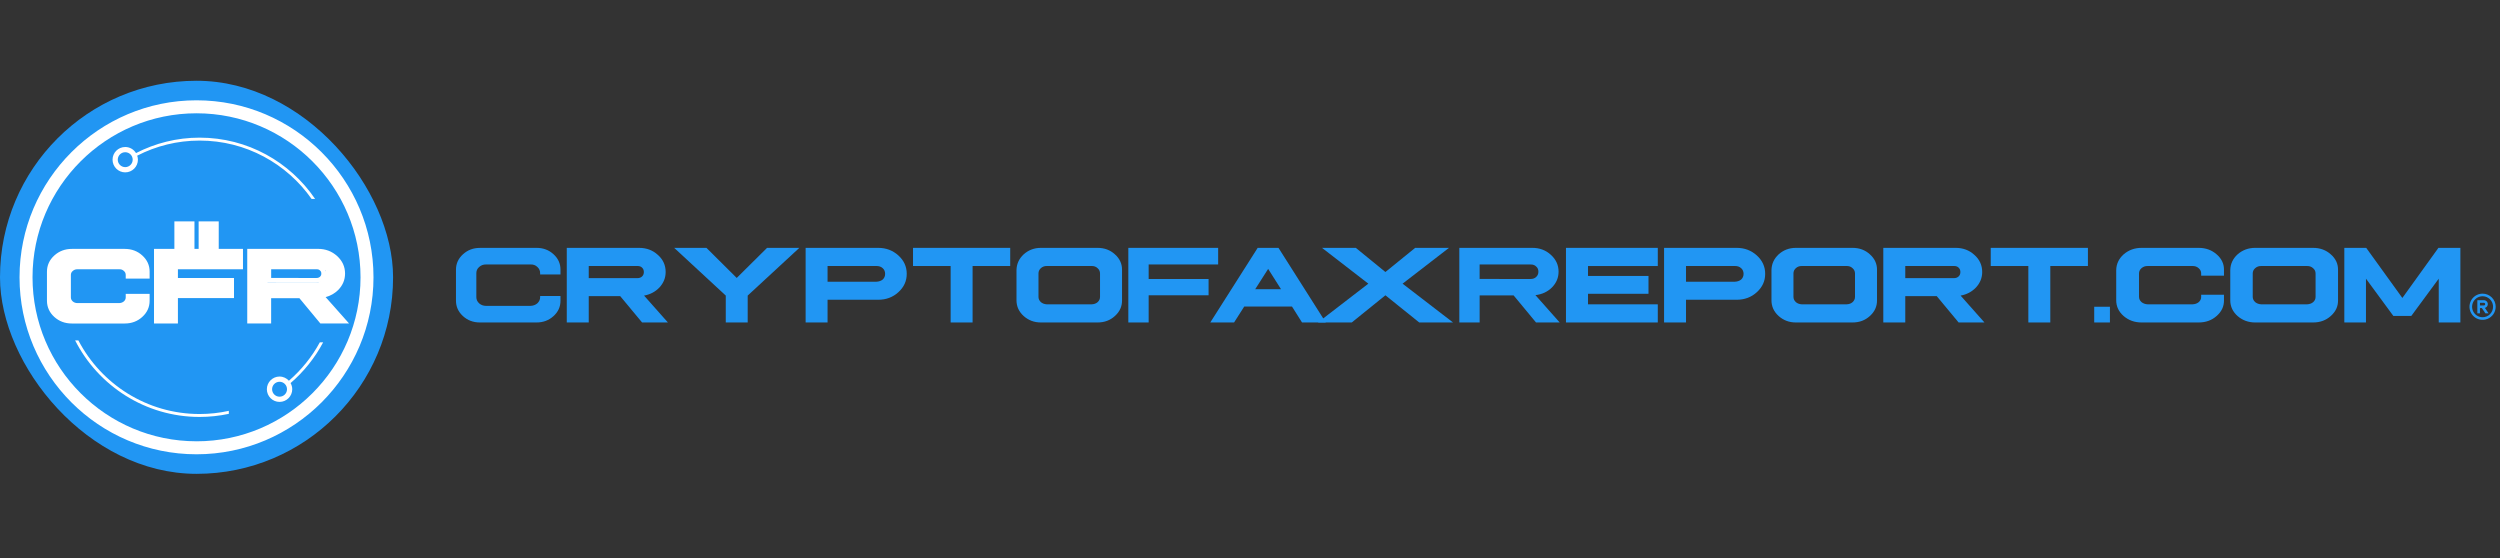 <svg width="318" height="71" viewBox="0 0 318 71" fill="none" xmlns="http://www.w3.org/2000/svg">
<rect x="0" y="0" width="318" height="71" fill="#333333" stroke="none"/>
<rect y="10.273" width="50" height="50" rx="25" fill="#2196F3"/>
<path d="M18.101 40.309C18.723 39.746 19.037 39.051 19.032 38.248V37.382H15.992V37.828C15.992 38.024 15.917 38.185 15.768 38.326C15.605 38.469 15.403 38.544 15.162 38.554H9.85C9.613 38.551 9.415 38.478 9.254 38.338C9.092 38.188 9.016 38.026 9.016 37.828V34.979C9.016 34.771 9.087 34.613 9.244 34.477C9.413 34.322 9.608 34.244 9.845 34.253H15.174C15.415 34.243 15.598 34.309 15.766 34.474C15.921 34.61 15.992 34.771 15.992 34.979V35.438H19.032V34.56C19.037 33.756 18.724 33.061 18.101 32.497C17.493 31.941 16.743 31.66 15.872 31.66H9.132C8.271 31.66 7.523 31.942 6.91 32.497C6.288 33.061 5.973 33.756 5.973 34.558V38.25C5.973 39.054 6.285 39.748 6.903 40.311C7.517 40.868 8.266 41.149 9.132 41.149H15.872C16.743 41.149 17.493 40.866 18.101 40.311V40.309ZM7.321 39.852C6.83 39.405 6.593 38.88 6.593 38.248V34.557C6.593 33.925 6.832 33.402 7.326 32.955C7.828 32.499 8.419 32.276 9.131 32.276H15.871C16.592 32.276 17.184 32.497 17.682 32.953C18.176 33.402 18.414 33.925 18.41 34.557V34.818L18.749 34.578C18.714 34.259 18.293 33.401 18.055 33.19C17.777 32.917 16.58 32.101 16.185 32.119H9.254C8.856 32.111 7.607 32.532 7.326 32.787C7.035 33.038 6.526 33.628 6.526 34.018L6.593 38.248C6.593 38.622 6.646 39.86 6.944 40.134C7.225 40.377 8.743 40.623 9.132 40.628H15.939C16.334 40.611 17.083 40.378 17.36 40.134C17.598 39.91 18.372 39.38 18.412 39.084V38.001V38.25C18.415 38.88 18.153 39.436 17.66 39.885C17.161 40.34 16.594 40.529 15.872 40.529H9.132C8.416 40.529 7.823 40.308 7.321 39.852Z" fill="white"/>
<path d="M41.126 35.651C41.371 35.425 41.497 35.129 41.49 34.808C41.495 34.464 41.371 34.17 41.128 33.955C40.897 33.724 40.593 33.614 40.235 33.633H33.871V35.975L40.235 35.981C40.603 35.981 40.904 35.868 41.126 35.652V35.651ZM34.491 34.251H40.25C40.508 34.238 40.628 34.329 40.694 34.397L40.714 34.416C40.824 34.51 40.874 34.632 40.872 34.808C40.875 34.966 40.822 35.089 40.701 35.202C40.591 35.308 40.44 35.36 40.237 35.36L34.493 35.353V34.249L34.491 34.251Z" fill="white"/>
<path d="M34.491 37.929H38.083L40.751 41.147H44.402L41.42 37.791C42.034 37.631 42.567 37.33 43.013 36.891C43.596 36.303 43.892 35.598 43.892 34.795C43.892 33.926 43.551 33.177 42.878 32.565C42.213 31.962 41.402 31.656 40.468 31.656H31.449V41.147H34.489V37.929H34.491ZM33.871 40.528L34.029 35.968V33.884H40.279C41.065 33.884 40.867 33.91 41.42 34.414C41.42 34.795 40.973 35.273 40.973 35.273C40.973 35.915 40.279 35.968 40.279 35.968H39.584H38.89H38.196H37.501H34.029L33.869 40.526L33.871 40.528Z" fill="white"/>
<path d="M27.821 28.16H25.266V31.657H24.736V28.16H22.181V31.657H19.59V41.148H22.63V37.916H29.765V35.362H22.63V34.251H30.906V31.657H27.822V28.16H27.821ZM29.861 33.633H30.286H20.208V35.982V36.552V37.298V39.242V39.879V40.529V32.277V33.633H23.688H24.493H25.048H25.695H26.389H27.135H28.801H29.381H29.861Z" fill="white"/>
<path d="M36.748 48.428C36.452 48.103 36.031 47.896 35.559 47.896C34.67 47.896 33.945 48.619 33.945 49.51C33.945 50.401 34.668 51.123 35.559 51.123C36.45 51.123 37.173 50.401 37.173 49.51C37.173 49.224 37.092 48.959 36.962 48.727C38.644 47.277 40.057 45.524 41.104 43.546H40.68C39.671 45.403 38.335 47.056 36.749 48.429L36.748 48.428ZM35.559 50.459C35.036 50.459 34.61 50.033 34.61 49.51C34.61 48.986 35.036 48.56 35.559 48.56C36.083 48.56 36.508 48.986 36.508 49.51C36.508 50.033 36.083 50.459 35.559 50.459Z" fill="white"/>
<path d="M9.97 43.299H9.555C12.492 49.07 18.487 53.035 25.393 53.035C26.666 53.035 27.908 52.896 29.106 52.64V52.259C27.91 52.522 26.668 52.663 25.393 52.663C18.698 52.663 12.876 48.859 9.97 43.299Z" fill="white"/>
<path d="M15.929 21.925C16.818 21.925 17.543 21.201 17.543 20.311C17.543 20.131 17.506 19.963 17.453 19.802C19.835 18.575 22.532 17.881 25.391 17.881C31.277 17.881 36.487 20.819 39.636 25.307H40.084C36.885 20.605 31.494 17.508 25.391 17.508C22.477 17.508 19.73 18.221 17.302 19.471C17.017 19.009 16.512 18.698 15.93 18.698C15.041 18.698 14.316 19.421 14.316 20.312C14.316 21.203 15.039 21.926 15.93 21.926L15.929 21.925ZM15.929 19.362C16.452 19.362 16.878 19.787 16.878 20.311C16.878 20.834 16.452 21.26 15.929 21.26C15.405 21.26 14.98 20.834 14.98 20.311C14.98 19.787 15.405 19.362 15.929 19.362Z" fill="white"/>
<path d="M24.998 12.759C12.583 12.759 2.484 22.858 2.484 35.273C2.484 47.687 12.583 57.785 24.996 57.785C37.409 57.785 47.508 47.685 47.508 35.273C47.508 22.86 37.411 12.759 24.998 12.759ZM24.998 56.132C13.494 56.132 4.137 46.775 4.137 35.271C4.137 23.767 13.494 14.411 24.998 14.411C36.501 14.411 45.859 23.769 45.859 35.273C45.859 46.776 36.501 56.134 24.998 56.134V56.132Z" fill="white"/>
<path d="M68.248 31.528C69.098 31.528 69.817 31.797 70.406 32.338C71.002 32.879 71.296 33.532 71.293 34.297V34.909H68.706V34.748C68.706 34.431 68.587 34.166 68.352 33.957C68.121 33.733 67.834 33.625 67.488 33.64H61.809C61.477 33.636 61.186 33.745 60.944 33.965C60.709 34.17 60.59 34.428 60.59 34.748V37.797C60.59 38.103 60.709 38.364 60.951 38.588C61.19 38.797 61.477 38.902 61.809 38.906H67.488C67.834 38.891 68.121 38.782 68.352 38.581C68.587 38.361 68.706 38.1 68.706 37.797V37.652H71.293V38.249C71.296 39.014 71.002 39.671 70.406 40.208C69.817 40.749 69.094 41.018 68.248 41.018H61.045C60.202 41.018 59.479 40.749 58.887 40.208C58.298 39.667 58 39.014 58 38.249V34.301C58 33.535 58.298 32.879 58.894 32.341C59.491 31.8 60.206 31.532 61.045 31.532H68.248V31.528Z" fill="#2196F3"/>
<path d="M81.296 31.528C82.235 31.528 83.033 31.827 83.681 32.425C84.343 33.011 84.671 33.737 84.671 34.6C84.671 35.335 84.411 35.989 83.886 36.561C83.362 37.112 82.709 37.459 81.924 37.6L84.957 41.018H81.672L78.89 37.668H74.888V41.018H72.093V31.528H81.296ZM74.888 35.382H81.049C81.318 35.382 81.522 35.309 81.668 35.168C81.821 35.027 81.898 34.839 81.898 34.604C81.898 34.369 81.821 34.185 81.668 34.04C81.527 33.895 81.318 33.827 81.049 33.835H74.888V35.382Z" fill="#2196F3"/>
<path d="M89.86 31.528L93.71 35.354L97.569 31.528H101.676L95.106 37.598V41.018H92.318V37.598L85.757 31.528H89.864H89.86Z" fill="#2196F3"/>
<path d="M111.713 31.528C112.712 31.528 113.565 31.853 114.273 32.493C114.986 33.139 115.34 33.921 115.336 34.835C115.34 35.741 114.986 36.519 114.273 37.168C113.569 37.809 112.716 38.129 111.713 38.129H105.266V41.018H102.476V31.528H111.713ZM105.266 35.835H111.479C111.807 35.818 112.072 35.728 112.281 35.557C112.486 35.365 112.588 35.126 112.588 34.835C112.588 34.544 112.486 34.292 112.281 34.113C112.076 33.921 111.807 33.831 111.479 33.835H105.266V35.835Z" fill="#2196F3"/>
<path d="M128.498 31.528V33.836H123.713V41.018H120.921V33.836H116.136V31.528H128.498Z" fill="#2196F3"/>
<path d="M139.615 31.528C140.482 31.528 141.216 31.801 141.818 32.353C142.437 32.904 142.736 33.571 142.723 34.353V38.201C142.732 38.979 142.429 39.646 141.81 40.201C141.216 40.744 140.486 41.018 139.615 41.018H132.397C131.552 41.018 130.822 40.744 130.203 40.193C129.601 39.641 129.298 38.979 129.298 38.201V34.353C129.315 33.571 129.618 32.904 130.211 32.353C130.83 31.801 131.56 31.528 132.397 31.528H139.615ZM132.397 34.114C132.196 34.294 132.094 34.52 132.094 34.789V37.756C132.094 38.017 132.196 38.239 132.401 38.432C132.606 38.603 132.854 38.692 133.14 38.709H138.877C139.18 38.692 139.428 38.603 139.62 38.432C139.825 38.239 139.927 38.017 139.923 37.756V34.789C139.923 34.52 139.82 34.294 139.615 34.114C139.415 33.922 139.167 33.832 138.877 33.836H133.14C132.854 33.832 132.606 33.926 132.393 34.114H132.397Z" fill="#2196F3"/>
<path d="M154.948 31.528V33.639H146.109V35.489H153.73V37.56H146.109V41.018H143.523V31.528H154.948Z" fill="#2196F3"/>
<path d="M162.623 31.528L168.643 41.018H165.618L164.342 38.992H158.266L156.973 41.018H153.948L159.977 31.528H162.623ZM159.662 36.788H162.947L161.309 34.203L159.662 36.788Z" fill="#2196F3"/>
<path d="M172.46 31.528L176.224 34.6L180.008 31.528H184.309L178.408 36.083L184.826 41.018H180.525L176.224 37.561L171.944 41.018H167.643L174.052 36.083L168.159 31.528H172.46Z" fill="#2196F3"/>
<path d="M194.924 31.528C195.84 31.528 196.626 31.823 197.274 32.416C197.926 33.009 198.25 33.721 198.25 34.557C198.25 35.329 197.967 35.997 197.408 36.564C196.846 37.12 196.146 37.444 195.307 37.541L198.392 41.018H195.382L192.532 37.575H188.211V41.018H185.626V31.528H194.928H194.924ZM188.207 35.482L194.674 35.489C194.98 35.489 195.222 35.404 195.401 35.228C195.594 35.049 195.687 34.825 195.684 34.564C195.687 34.288 195.594 34.065 195.401 33.9C195.222 33.718 194.98 33.632 194.674 33.643H188.207V35.486V35.482Z" fill="#2196F3"/>
<path d="M210.87 31.532V33.839H201.995V35.1H209.688V37.369H201.995V38.711H210.87V41.018H199.192V31.528H210.87V31.532Z" fill="#2196F3"/>
<path d="M220.908 31.528C221.906 31.528 222.759 31.853 223.468 32.493C224.18 33.139 224.534 33.921 224.53 34.835C224.534 35.741 224.18 36.519 223.468 37.168C222.764 37.809 221.91 38.129 220.908 38.129H214.46V41.018H211.67V31.528H220.908ZM214.46 35.835H220.673C221.002 35.818 221.266 35.728 221.475 35.557C221.68 35.365 221.782 35.126 221.782 34.835C221.782 34.544 221.68 34.292 221.475 34.113C221.27 33.921 221.002 33.831 220.673 33.835H214.46V35.835Z" fill="#2196F3"/>
<path d="M235.648 31.528C236.515 31.528 237.249 31.801 237.851 32.353C238.47 32.904 238.769 33.571 238.756 34.353V38.201C238.764 38.979 238.461 39.646 237.842 40.201C237.249 40.744 236.519 41.018 235.648 41.018H228.43C227.584 41.018 226.855 40.744 226.236 40.193C225.634 39.641 225.331 38.979 225.331 38.201V34.353C225.348 33.571 225.651 32.904 226.244 32.353C226.863 31.801 227.593 31.528 228.43 31.528H235.648ZM228.43 34.114C228.229 34.294 228.127 34.52 228.127 34.789V37.756C228.127 38.017 228.229 38.239 228.434 38.432C228.639 38.603 228.886 38.692 229.172 38.709H234.91C235.213 38.692 235.46 38.603 235.652 38.432C235.857 38.239 235.96 38.017 235.956 37.756V34.789C235.956 34.52 235.853 34.294 235.648 34.114C235.448 33.922 235.2 33.832 234.91 33.836H229.172C228.886 33.832 228.639 33.926 228.425 34.114H228.43Z" fill="#2196F3"/>
<path d="M248.76 31.528C249.698 31.528 250.496 31.827 251.145 32.425C251.806 33.011 252.135 33.737 252.135 34.6C252.135 35.335 251.875 35.989 251.35 36.561C250.825 37.112 250.172 37.459 249.387 37.6L252.421 41.018H249.135L246.353 37.668H242.351V41.018H239.556V31.528H248.76ZM242.351 35.382H248.512C248.781 35.382 248.986 35.309 249.131 35.168C249.285 35.027 249.361 34.839 249.361 34.604C249.361 34.369 249.285 34.185 249.131 34.04C248.99 33.895 248.781 33.827 248.512 33.835H242.351V35.382Z" fill="#2196F3"/>
<path d="M265.583 31.528V33.836H260.798V41.018H258.006V33.836H253.221V31.528H265.583Z" fill="#2196F3"/>
<path d="M268.383 39.018V41.018H266.383V39.018H268.383Z" fill="#2196F3"/>
<path d="M279.669 31.528C280.568 31.528 281.329 31.803 281.954 32.353C282.595 32.904 282.907 33.571 282.89 34.353V35.068H279.989V34.789C279.989 34.52 279.883 34.294 279.669 34.115C279.461 33.925 279.206 33.832 278.905 33.838H273.169C272.873 33.832 272.615 33.925 272.397 34.115C272.188 34.294 272.083 34.52 272.083 34.789V37.757C272.083 38.016 272.191 38.241 272.405 38.432C272.618 38.601 272.873 38.693 273.169 38.709H278.905C279.217 38.693 279.474 38.601 279.677 38.432C279.891 38.241 279.994 38.016 279.989 37.757V37.487H282.89V38.201C282.901 38.979 282.586 39.646 281.945 40.2C281.332 40.745 280.573 41.018 279.669 41.018H272.405C271.517 41.018 270.756 40.743 270.119 40.193C269.495 39.642 269.183 38.979 269.183 38.201V34.353C269.2 33.571 269.514 32.904 270.128 32.353C270.769 31.803 271.528 31.528 272.405 31.528H279.669Z" fill="#2196F3"/>
<path d="M286.855 34.115C286.65 34.294 286.547 34.52 286.547 34.789V37.757C286.547 38.016 286.652 38.241 286.862 38.432C287.073 38.601 287.324 38.693 287.615 38.709H293.474C293.782 38.693 294.034 38.601 294.234 38.432C294.445 38.241 294.547 38.016 294.541 37.757V34.789C294.541 34.52 294.436 34.294 294.226 34.115C294.022 33.925 293.771 33.832 293.474 33.838H287.615C287.324 33.832 287.07 33.925 286.855 34.115ZM294.226 31.528C295.11 31.528 295.861 31.803 296.475 32.353C297.107 32.904 297.414 33.571 297.398 34.353V38.201C297.409 38.979 297.099 39.646 296.468 40.2C295.863 40.745 295.116 41.018 294.226 41.018H286.855C285.992 41.018 285.245 40.743 284.613 40.193C283.998 39.642 283.691 38.979 283.691 38.201V34.353C283.707 33.571 284.017 32.904 284.622 32.353C285.252 31.803 285.997 31.528 286.855 31.528H294.226Z" fill="#2196F3"/>
<path d="M300.983 31.528L305.58 37.9L310.168 31.528H312.96V41.018H310.207V35.448L306.719 40.185H304.432L300.952 35.448V41.018H298.198V31.528H300.983Z" fill="#2196F3"/>
<g clip-path="url(#clip0_7940_20464)">
<path d="M315.784 37.352C315.454 37.352 315.132 37.449 314.858 37.632C314.584 37.816 314.37 38.076 314.244 38.38C314.118 38.685 314.085 39.02 314.149 39.343C314.214 39.667 314.372 39.964 314.605 40.197C314.838 40.43 315.135 40.589 315.459 40.653C315.782 40.717 316.117 40.684 316.422 40.558C316.726 40.432 316.987 40.218 317.17 39.944C317.353 39.67 317.451 39.348 317.451 39.018C317.451 38.576 317.275 38.152 316.962 37.84C316.65 37.527 316.226 37.352 315.784 37.352ZM315.784 40.352C315.52 40.352 315.262 40.273 315.043 40.127C314.824 39.98 314.653 39.772 314.552 39.529C314.451 39.285 314.425 39.017 314.476 38.758C314.528 38.499 314.655 38.262 314.841 38.075C315.028 37.889 315.265 37.762 315.524 37.711C315.782 37.659 316.05 37.685 316.294 37.786C316.538 37.887 316.746 38.058 316.892 38.278C317.039 38.497 317.117 38.755 317.117 39.018C317.117 39.372 316.977 39.711 316.727 39.961C316.477 40.211 316.137 40.352 315.784 40.352Z" fill="#2196F3"/>
<path d="M316.451 38.685C316.451 38.552 316.398 38.425 316.304 38.331C316.21 38.238 316.083 38.185 315.951 38.185H315.117V39.852H315.451V39.185H315.694L316.139 39.852H316.539L316.081 39.165C316.186 39.136 316.28 39.074 316.347 38.987C316.413 38.901 316.45 38.794 316.451 38.685ZM315.951 38.852H315.451V38.518H315.951C315.995 38.518 316.037 38.536 316.068 38.567C316.1 38.598 316.117 38.641 316.117 38.685C316.117 38.729 316.1 38.772 316.068 38.803C316.037 38.834 315.995 38.852 315.951 38.852Z" fill="#2196F3"/>
</g>
<defs>
<clipPath id="clip0_7940_20464">
<rect width="4" height="4" fill="white" transform="translate(313.761 37.018)"/>
</clipPath>
</defs>
</svg>
